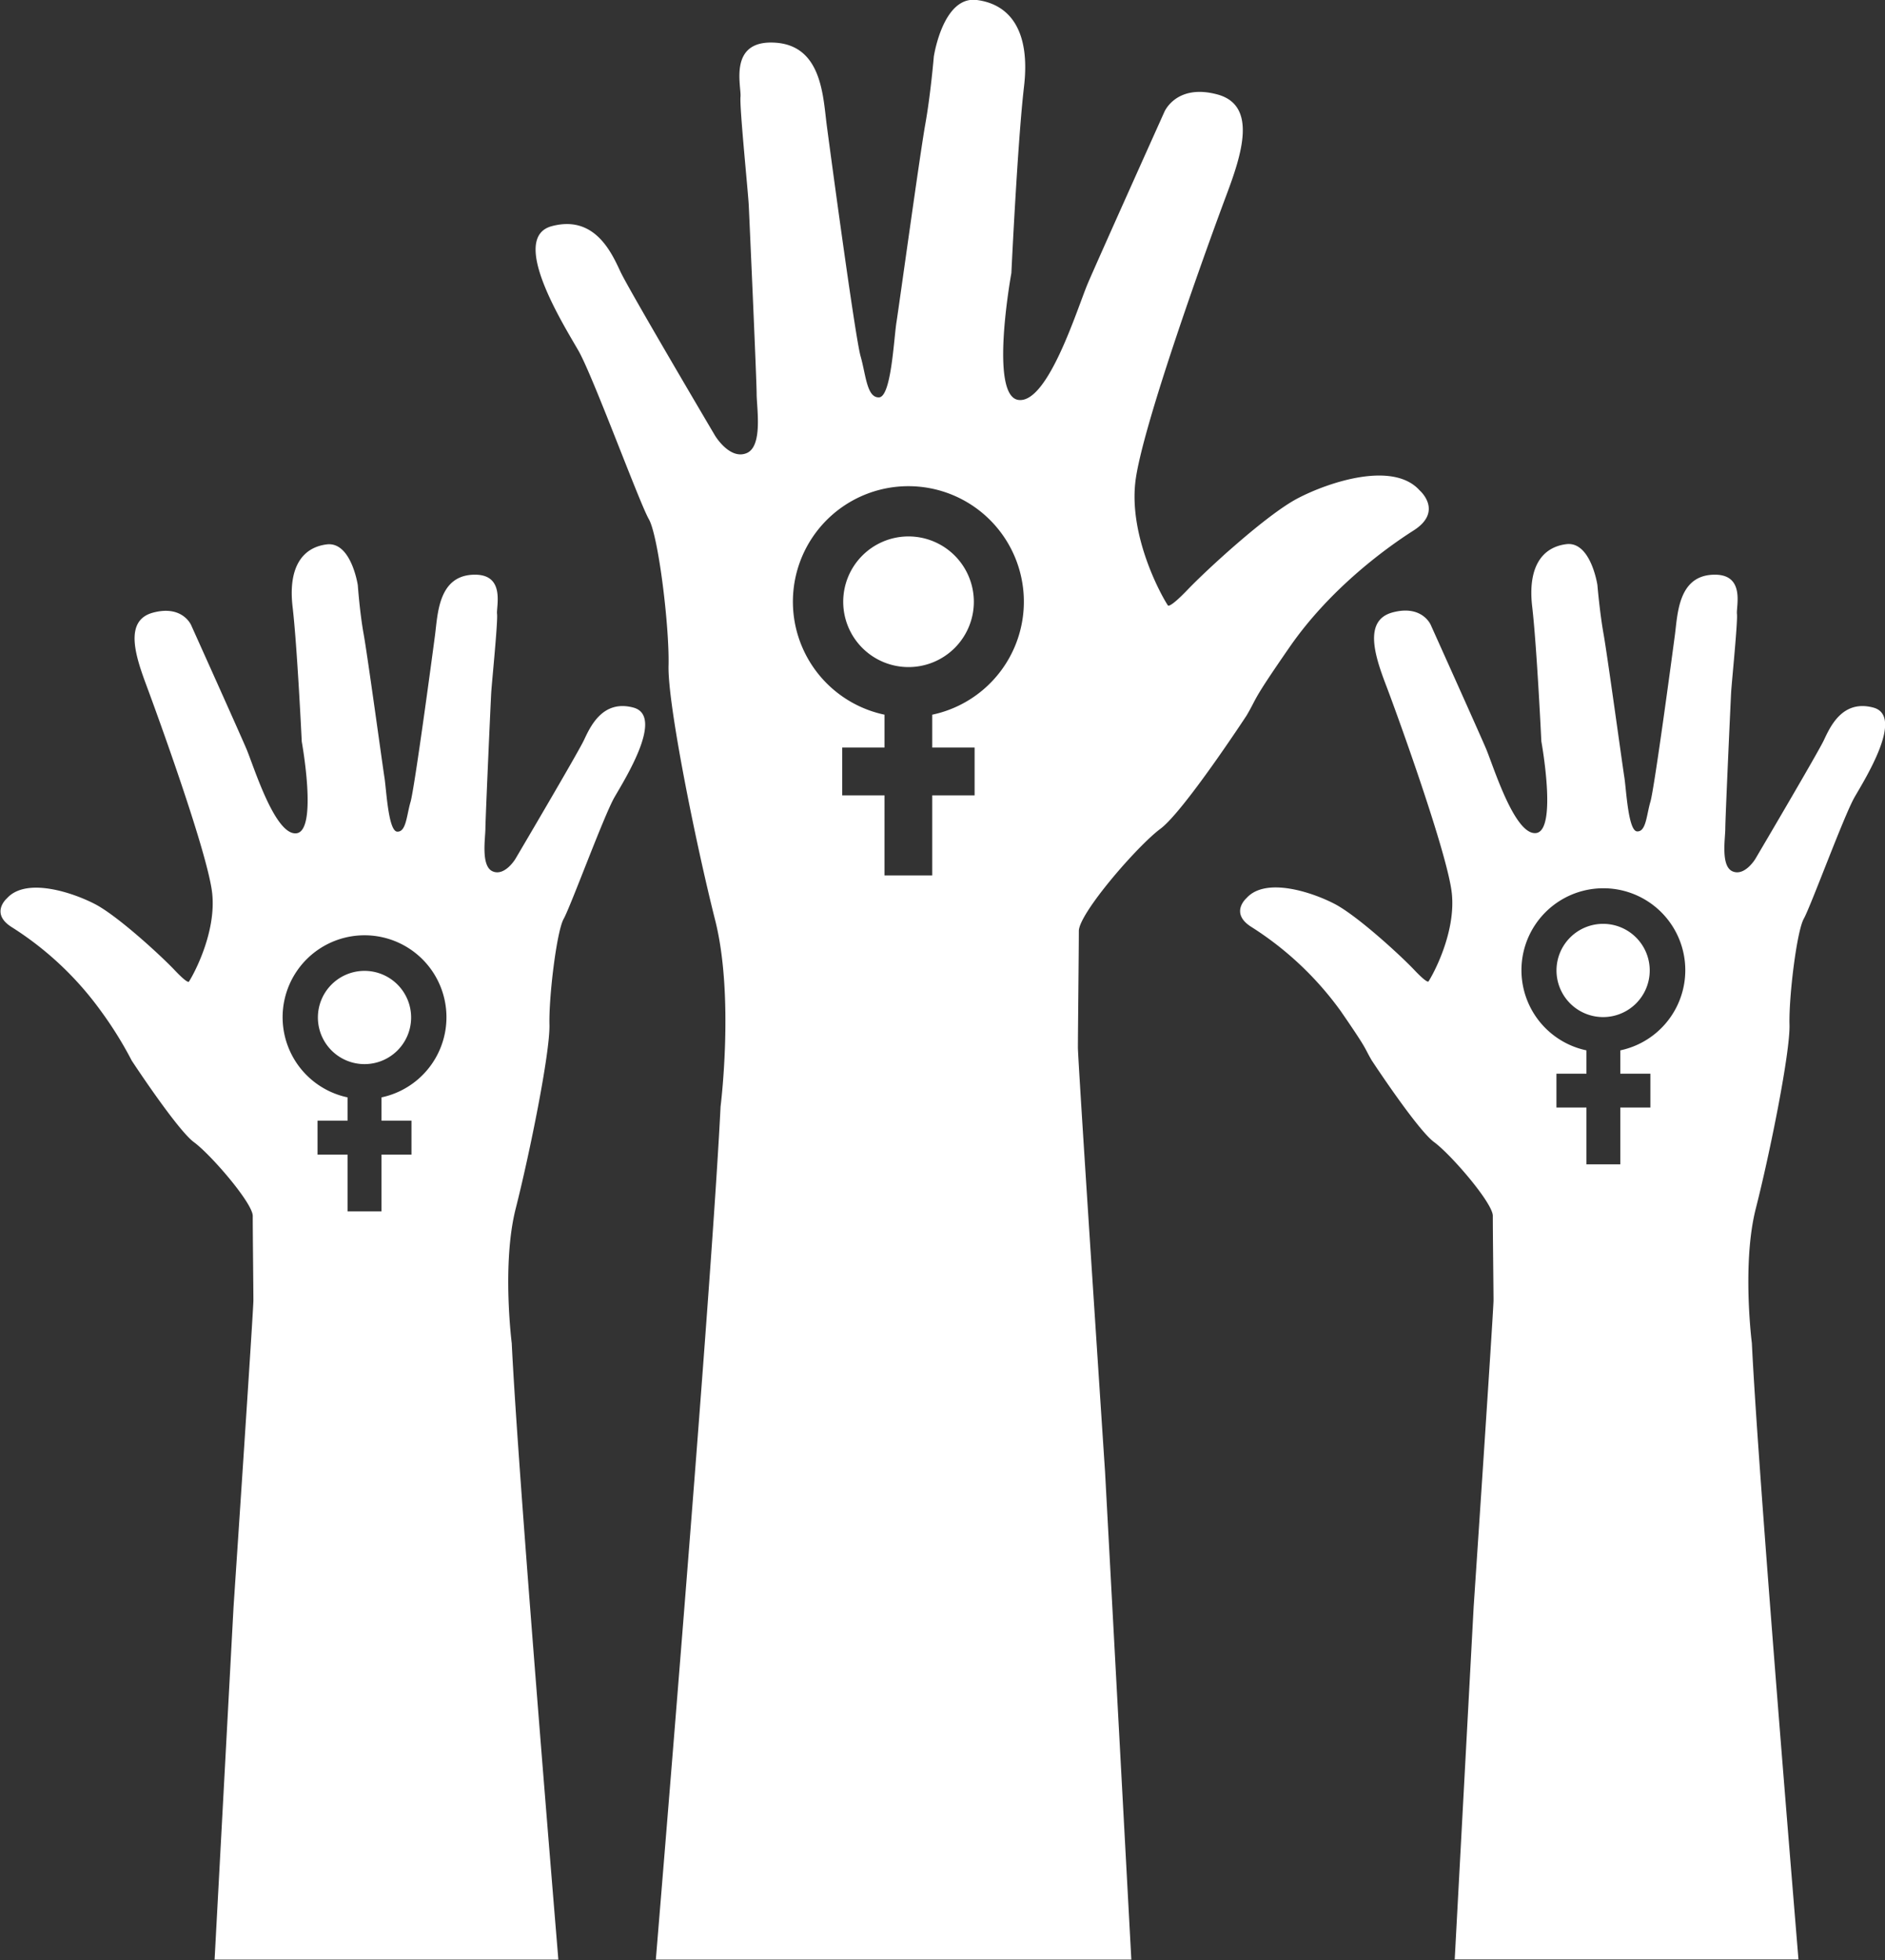 <svg id="Capa_1" data-name="Capa 1" xmlns="http://www.w3.org/2000/svg" viewBox="0 0 323.52 336.33"><rect x="0" y="0" width="323.52" height="336.33" fill="#333333" stroke="none"/><defs><style>.cls-1{fill:#fff;}</style></defs><path class="cls-1" d="M243.66,84.16c-4.54-5.1-15.56-1.46-20.93,1.35s-15.63,12.27-18.87,15.65-3.42,2.72-3.42,2.72c-1.11-1.65-6.6-11.6-5.6-21s13-42.35,15.59-49.25,5.52-15.55-1.52-17.43-9.07,3-9.07,3-11.35,25.25-13.11,29.36-6.82,20.72-11.92,20.07-1.23-21.77-1.23-21.77,1.07-22.61,2.17-32S173.49.76,167.66,0s-7.39,9.71-7.39,9.71-.55,6.5-1.46,11.58-4.49,31.08-4.95,34-.9,12.83-3,12.9-2.24-3.85-3.16-7.06-5.15-34.67-5.8-39.6S141.09,7.8,133,7.32s-5.73,7.49-5.91,9.3,1.31,16.34,1.42,18.65,1.35,29.92,1.35,32.3,1.13,9.05-1.75,10.2-5.38-3-5.38-3-14.77-25-16.25-28.16-4.37-9.78-11.78-7.8,2.08,17,4.58,21.37,10.42,26,12.08,28.91,3.55,18.56,3.38,25.14,4.68,30.52,8,43.66.93,32,.93,32c-1.23,24.95-7.11,97.91-11.11,146.37h81.61l-4.51-83.68S185,182.14,185,179.76s.16-17,.16-20,10-14.57,14-17.54,14.79-19.44,14.79-19.44c2-3.4.64-2,7.39-11.75s16.09-16.7,21.27-20S243.66,84.16,243.66,84.16ZM160,122.64v5.64h7.27v8.2H160v13.74h-8.19V136.48h-7.26v-8.2h7.26v-5.64a19.82,19.82,0,1,1,8.19,0Z"/><path class="cls-1" d="M155.92,92.05a11.21,11.21,0,1,0,11.22,11.21A11.22,11.22,0,0,0,155.92,92.05Z"/><path class="cls-1" d="M62.56,166.6a8,8,0,1,0,8,8A8,8,0,0,0,62.56,166.6Z"/><path class="cls-1" d="M108.71,121.42c-5.35-1.43-7.44,3.38-8.51,5.63S88.45,147.4,88.45,147.4s-1.81,3-3.88,2.13-1.27-5.64-1.26-7.36.9-21.68,1-23.34,1.16-12.18,1-13.48,1.54-7.06-4.27-6.72S75.13,105.4,74.66,109s-3.52,26.3-4.2,28.61-.74,5.17-2.28,5.1-1.86-7.18-2.2-9.32-2.9-20.9-3.57-24.6-1-8.37-1-8.37-1.13-7.54-5.35-7-6.63,4-5.84,10.74,1.57,23.1,1.57,23.1,2.79,15.27-.9,15.73-7.34-11.53-8.6-14.49-9.48-21.22-9.48-21.22-1.47-3.51-6.55-2.15-2.95,7.59-1.09,12.59,10.53,28.82,11.25,35.59-3.24,14-4,15.14c0,0-.13.47-2.47-2s-9.75-9.28-13.63-11.3-11.84-4.66-15.13-1c0,0-2.95,2.55.8,4.93a55.34,55.34,0,0,1,15.36,14.45A65.1,65.1,0,0,1,22.61,182s7.81,11.9,10.68,14,10.1,10.46,10.09,12.66.11,12.77.11,14.5-3.41,52.63-3.41,52.63l-3.25,60.47h59c-2.89-35-7.13-87.73-8-105.76,0,0-1.73-13.62.68-23.11s5.91-26.79,5.79-31.54,1.23-16,2.44-18.17,6.92-17.75,8.73-20.89S114.06,122.86,108.71,121.42ZM65.47,188.31v4h5.15v5.81H65.47v9.75H59.66v-9.75H54.5v-5.81h5.16v-4a14.06,14.06,0,1,1,5.81,0Z"/><path class="cls-1" d="M275.19,158.53a8,8,0,1,0,7.95,8A8,8,0,0,0,275.19,158.53Z"/><path class="cls-1" d="M321.52,121.42c-5.36-1.43-7.44,3.38-8.51,5.63s-11.75,20.35-11.75,20.35-1.81,3-3.89,2.13-1.26-5.64-1.26-7.36.91-21.68,1-23.34,1.16-12.18,1-13.48,1.54-7.06-4.27-6.72-5.91,6.77-6.38,10.33-3.52,26.3-4.2,28.61-.74,5.17-2.28,5.1-1.86-7.18-2.2-9.32-2.91-20.9-3.57-24.6-1.05-8.37-1.05-8.37-1.14-7.54-5.35-7-6.63,4-5.84,10.74,1.57,23.1,1.57,23.1,2.79,15.27-.9,15.73-7.34-11.53-8.6-14.49-9.48-21.22-9.48-21.22-1.46-3.51-6.55-2.15-3,7.59-1.09,12.59,10.52,28.82,11.25,35.59-3.24,14-4,15.14c0,0-.13.47-2.47-2s-9.76-9.28-13.64-11.3-11.84-4.66-15.12-1c0,0-2.95,2.55.8,4.93a55.48,55.48,0,0,1,15.36,14.45c4.88,7.08,3.88,6,5.34,8.49,0,0,7.82,11.9,10.69,14s10.09,10.46,10.08,12.66.12,12.77.12,14.5-3.41,52.63-3.41,52.63l-3.25,60.47h59c-2.89-35-7.13-87.73-8-105.76,0,0-1.74-13.62.68-23.11s5.91-26.79,5.78-31.54,1.24-16,2.45-18.17,6.92-17.75,8.73-20.89S326.87,122.86,321.52,121.42Zm-43.43,58.82v4h5.16v5.81h-5.16v9.75h-5.81v-9.75h-5.15v-5.81h5.15v-4a14.06,14.06,0,1,1,5.81,0Z"/></svg>